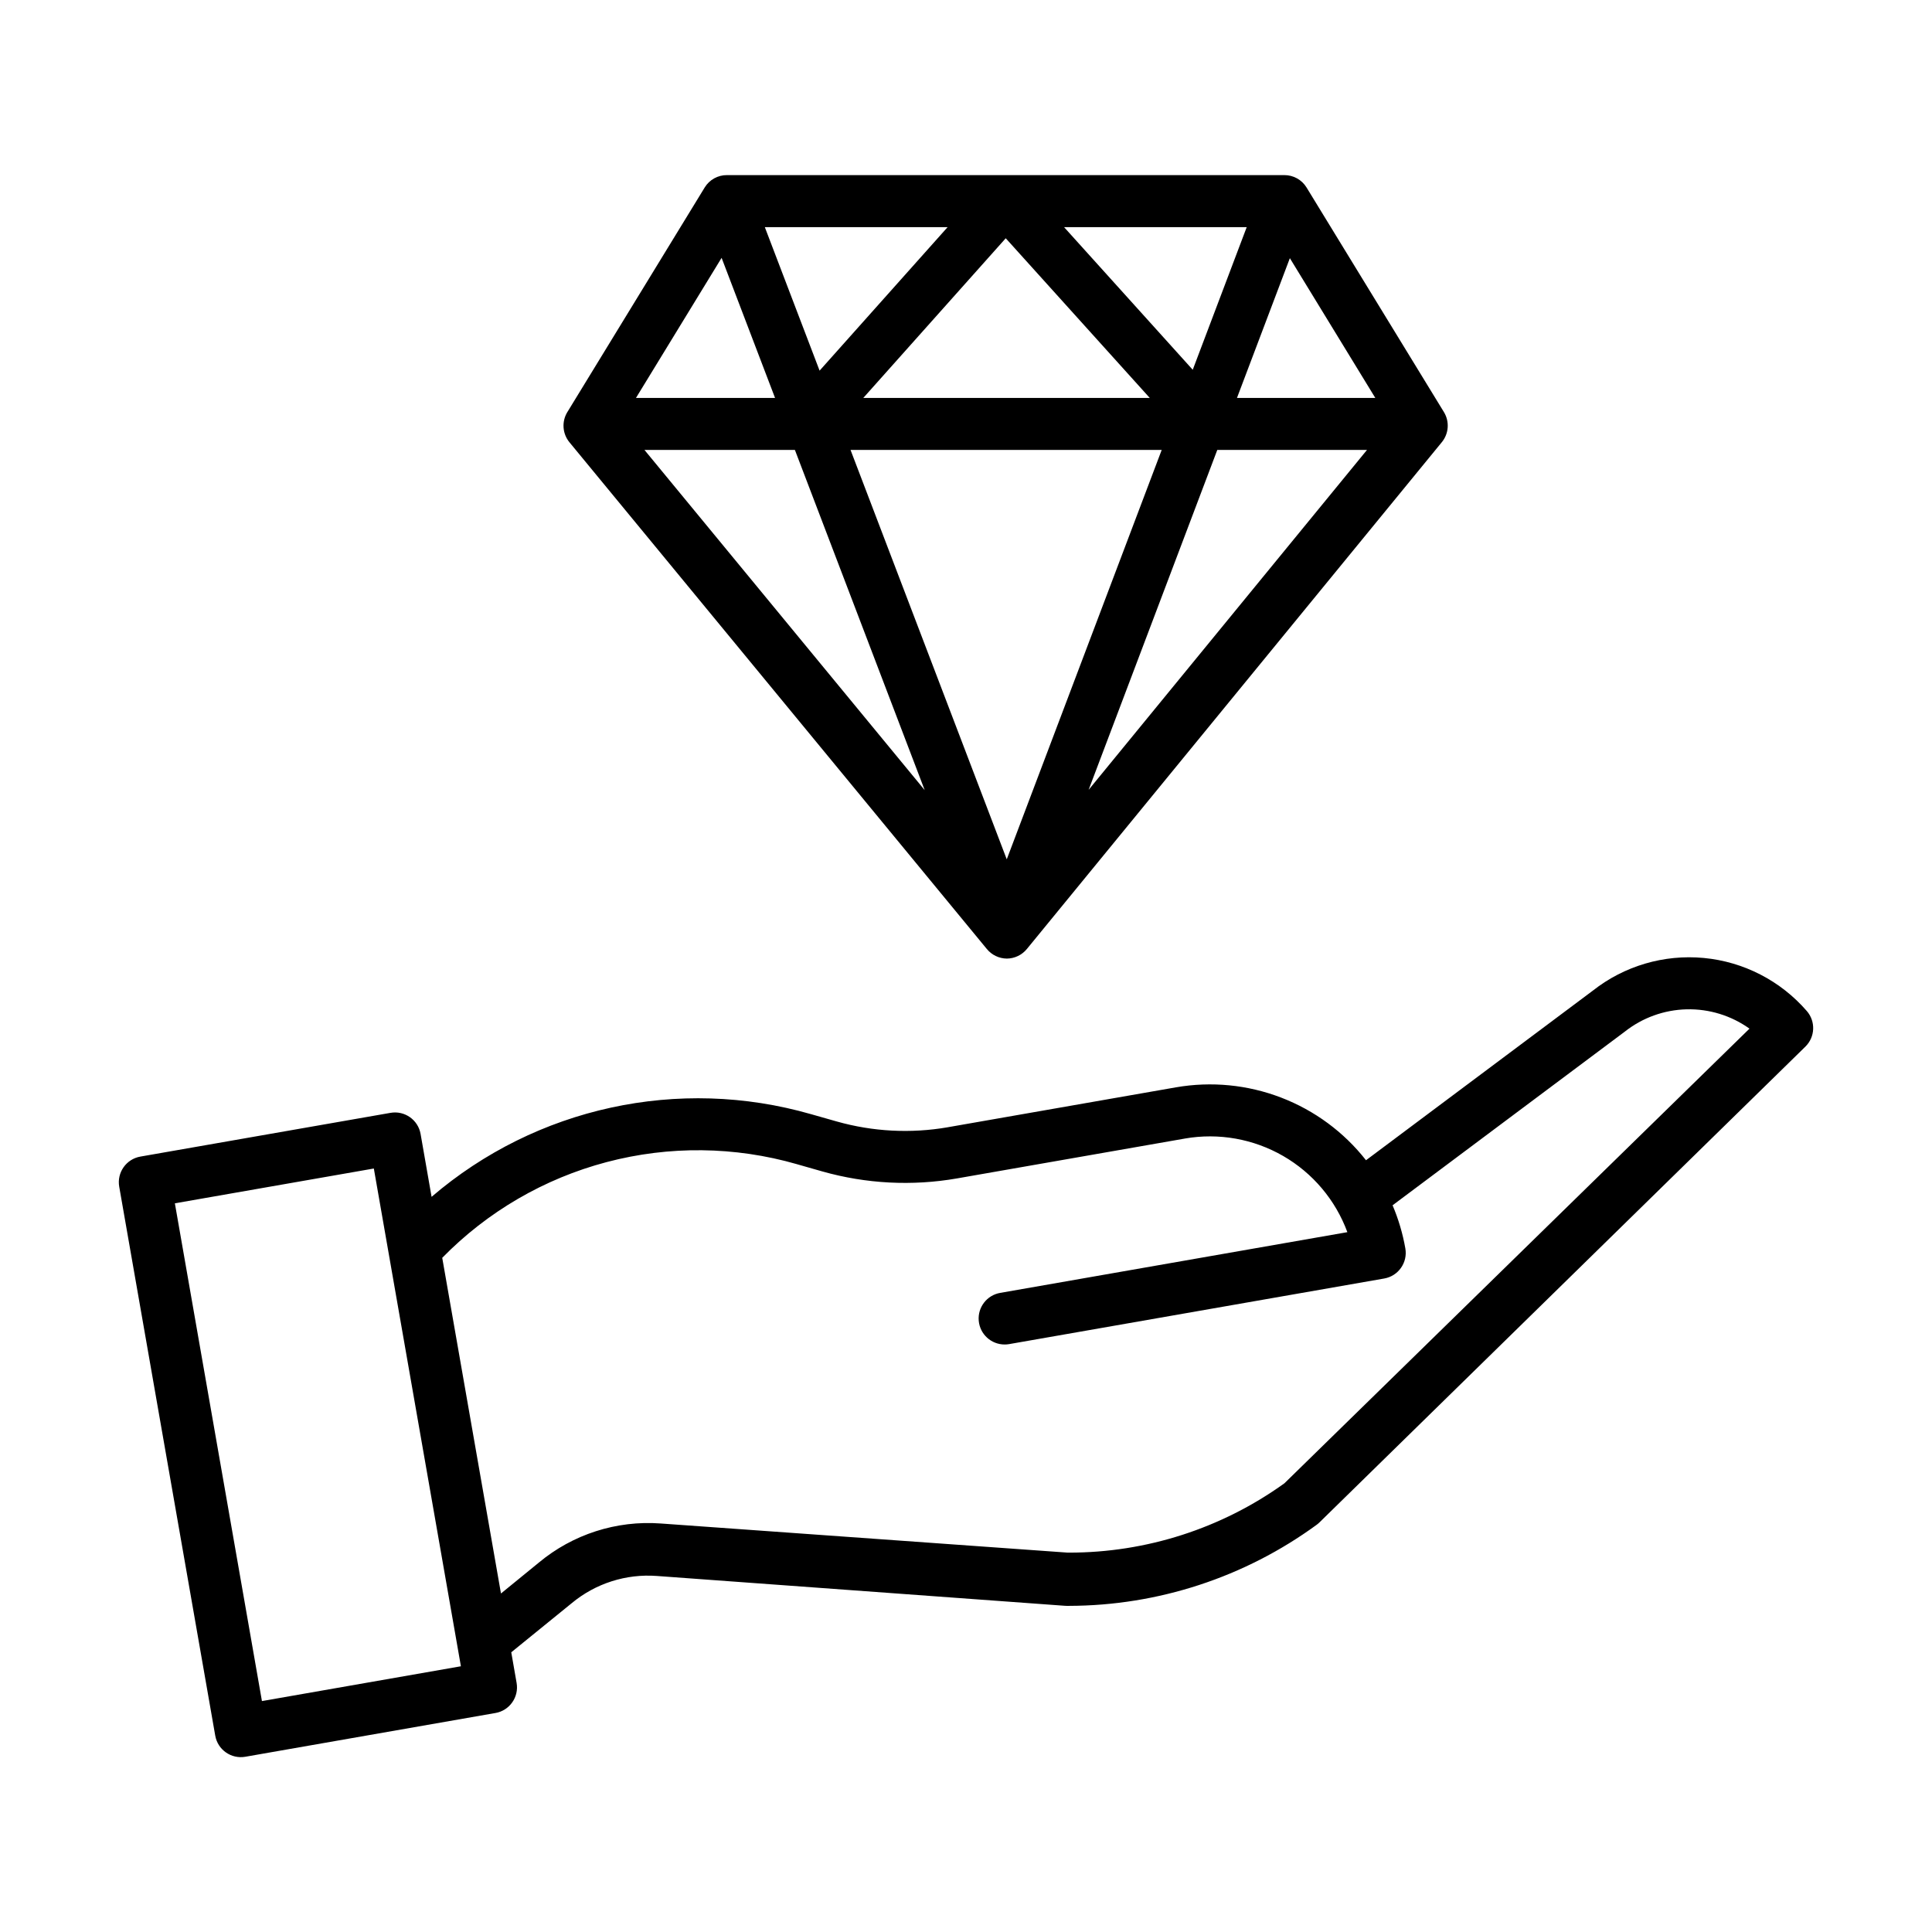 <?xml version="1.0" encoding="UTF-8"?>
<!-- The Best Svg Icon site in the world: iconSvg.co, Visit us! https://iconsvg.co -->
<svg fill="#000000" width="800px" height="800px" version="1.1" viewBox="144 144 512 512" xmlns="http://www.w3.org/2000/svg">
 <g>
  <path d="m201.04 603.96c0.656 3.746 4.223 6.254 7.973 5.598l66.297-11.598-0.004 0.004c3.746-0.656 6.254-4.227 5.602-7.973l-1.418-8.117 16.008-13.004c6.305-5.246 14.398-7.836 22.574-7.223l108.11 7.902c0.156 0.012 0.309 0.02 0.461 0.02h0.652c23.598-0.047 46.574-7.57 65.629-21.484 0.262-0.191 0.512-0.402 0.746-0.633l128.77-126.08c2.606-2.551 2.773-6.688 0.383-9.441-6.945-8.016-16.715-13.055-27.277-14.059s-21.105 2.098-29.438 8.664l-60.102 44.941v-0.004c-5.863-7.469-13.645-13.211-22.512-16.609-8.867-3.402-18.488-4.34-27.848-2.711l-60.457 10.574v0.004c-9.816 1.703-19.887 1.176-29.473-1.539l-6.762-1.922c-35.078-10.078-72.871-1.848-100.58 21.902l-2.914-16.664v0.004c-0.656-3.746-4.223-6.254-7.973-5.598l-66.293 11.594c-3.746 0.656-6.254 4.227-5.602 7.973zm154.14-151.44 6.762 1.926c11.582 3.277 23.758 3.914 35.621 1.855l60.457-10.574v-0.004c8.945-1.551 18.148 0.082 26.016 4.613 7.863 4.535 13.891 11.68 17.031 20.199l-91.988 16.09c-3.531 0.605-6.012 3.812-5.703 7.383s3.301 6.305 6.883 6.297c0.402 0 0.801-0.035 1.195-0.105l99.379-17.383c3.746-0.656 6.254-4.227 5.598-7.973-0.688-3.926-1.824-7.762-3.383-11.43l61.375-45.895 0.141-0.109h0.004c4.68-3.703 10.434-5.781 16.395-5.93 5.965-0.145 11.816 1.652 16.668 5.121l-123.25 120.49c-16.633 11.961-36.602 18.387-57.086 18.371h-0.34l-107.88-7.723c-11.715-0.855-23.301 2.871-32.316 10.395l-9.996 8.156-15.566-88.953c11.969-12.234 27.02-21 43.566-25.371 16.543-4.371 33.965-4.18 50.41 0.547zm-112.11 1.148 23.074 131.91-52.727 9.223-23.074-131.91z"/>
  <path d="m405.51 395.48c1.305 1.602 3.25 2.535 5.316 2.555h0.012-0.004c2.066-0.02 4.019-0.961 5.32-2.57l109.95-134.29c1.859-2.269 2.078-5.465 0.551-7.969l-36.418-59.539c-1.254-2.039-3.484-3.273-5.879-3.262h-147.72c-2.394-0.016-4.621 1.219-5.875 3.258l-36.418 59.555v-0.004c-1.531 2.512-1.305 5.715 0.559 7.988zm46.355-132.25-41.066 108.5-41.402-108.5zm-79.082-13.777 37.746-42.312 38.168 42.312zm93.812 13.777h39.676l-73.777 90.086zm5.215-13.777 14.016-37.035 22.641 37.035zm-11.723-7.461-34.102-37.801h48.406zm-98.887 0.23-14.516-38.031h48.445zm-11.805 7.231h-36.855l22.691-37.121zm5.258 13.777 34.402 90.164-74.27-90.164z"/>
 </g>
</svg>